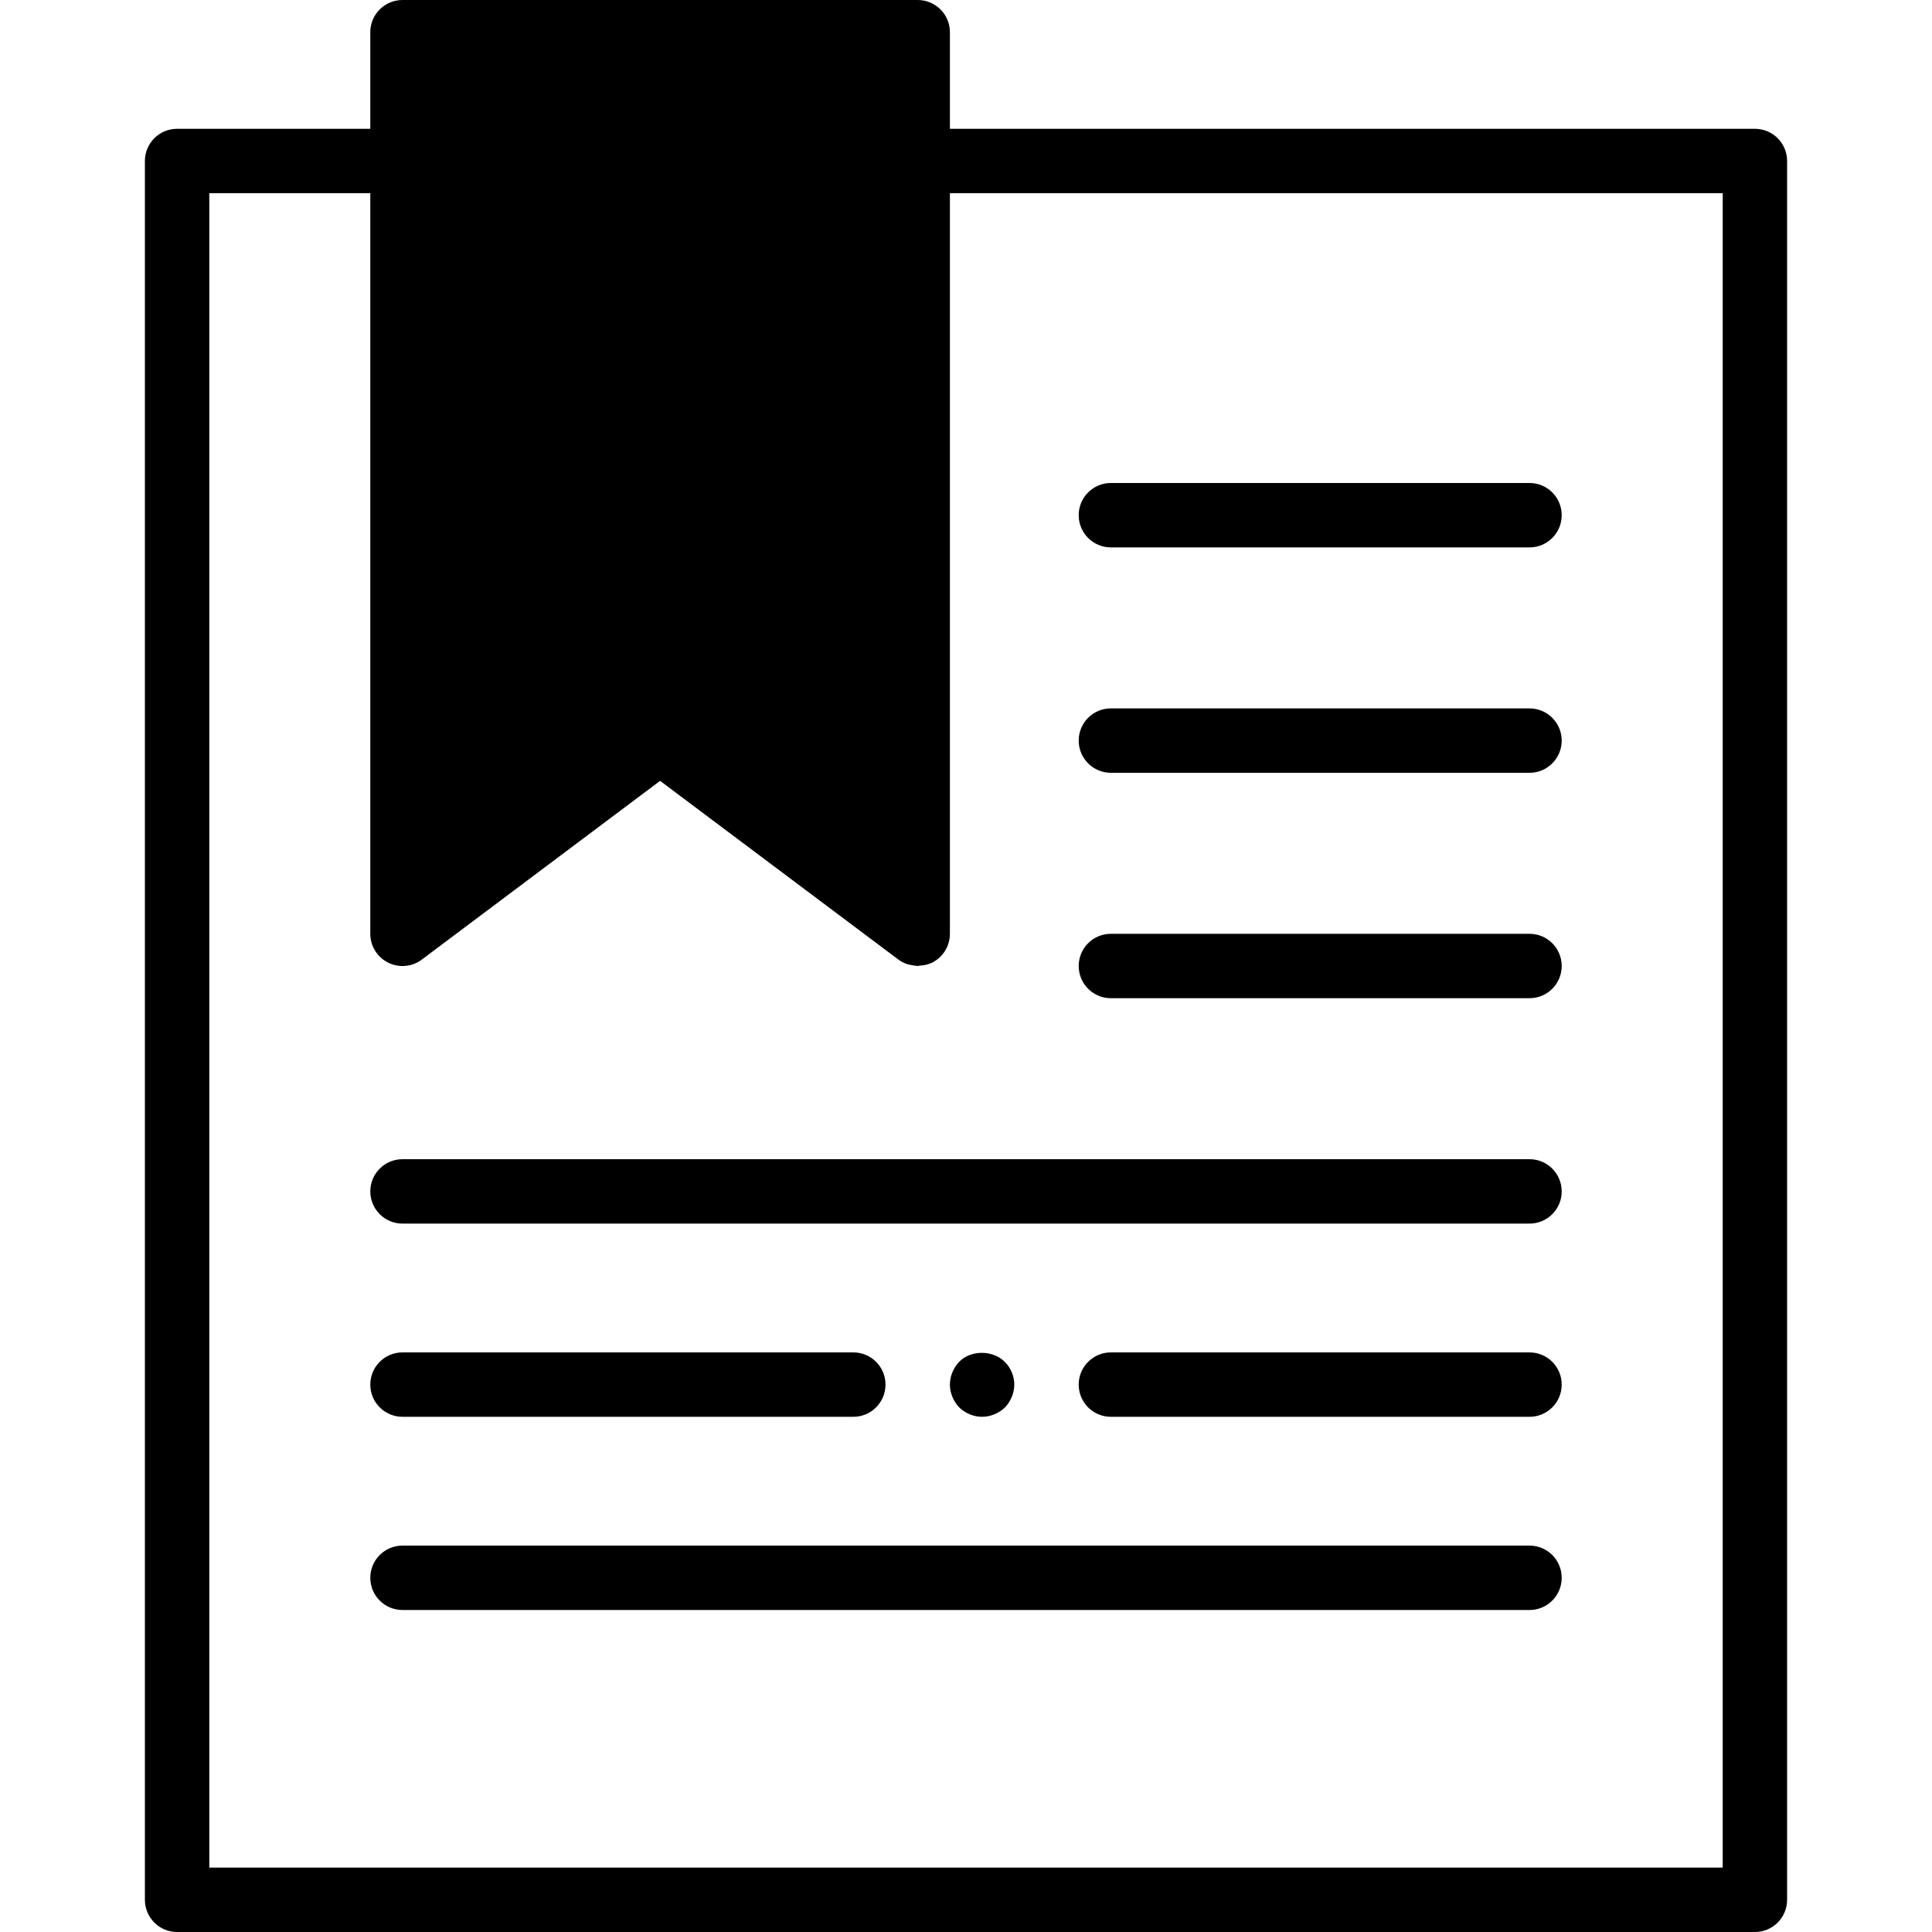<?xml version="1.0" encoding="iso-8859-1"?>
<!-- Generator: Adobe Illustrator 19.0.0, SVG Export Plug-In . SVG Version: 6.00 Build 0)  -->
<svg version="1.1" id="Capa_1" xmlns="http://www.w3.org/2000/svg" xmlns:xlink="http://www.w3.org/1999/xlink" x="0px" y="0px"
	 viewBox="0 0 60 60" style="enable-background:new 0 0 60 60;" xml:space="preserve">
<g>
	<path d="M47.5,36h-35c-0.553,0-1,0.447-1,1s0.447,1,1,1h35c0.553,0,1-0.447,1-1S48.053,36,47.5,36z"/>
	<path d="M34.5,31h13c0.553,0,1-0.447,1-1s-0.447-1-1-1h-13c-0.553,0-1,0.447-1,1S33.947,31,34.5,31z"/>
	<path d="M34.5,24h13c0.553,0,1-0.447,1-1s-0.447-1-1-1h-13c-0.553,0-1,0.447-1,1S33.947,24,34.5,24z"/>
	<path d="M34.5,17h13c0.553,0,1-0.447,1-1s-0.447-1-1-1h-13c-0.553,0-1,0.447-1,1S33.947,17,34.5,17z"/>
	<path d="M47.5,48h-35c-0.553,0-1,0.447-1,1s0.447,1,1,1h35c0.553,0,1-0.447,1-1S48.053,48,47.5,48z"/>
	<path d="M12.5,44h14c0.553,0,1-0.447,1-1s-0.447-1-1-1h-14c-0.553,0-1,0.447-1,1S11.947,44,12.5,44z"/>
	<path d="M47.5,42h-13c-0.553,0-1,0.447-1,1s0.447,1,1,1h13c0.553,0,1-0.447,1-1S48.053,42,47.5,42z"/>
	<path d="M31.21,43.71c0.18-0.19,0.29-0.45,0.29-0.71c0-0.261-0.11-0.521-0.29-0.7c-0.37-0.38-1.061-0.38-1.42-0.01
		c-0.181,0.189-0.29,0.449-0.29,0.71c0,0.26,0.109,0.52,0.29,0.71C29.979,43.89,30.229,44,30.5,44C30.76,44,31.02,43.89,31.21,43.71
		z"/>
	<path d="M54.5,4h-25V1c0-0.553-0.447-1-1-1h-16c-0.553,0-1,0.447-1,1v3h-6c-0.553,0-1,0.447-1,1v54c0,0.553,0.447,1,1,1h49
		c0.553,0,1-0.447,1-1V5C55.5,4.447,55.053,4,54.5,4z M53.5,58h-47V6h5v23c0,0.379,0.214,0.725,0.553,0.895
		c0.339,0.169,0.745,0.134,1.047-0.095l7.4-5.55l7.4,5.55c0.082,0.062,0.173,0.106,0.267,0.14c0.034,0.012,0.069,0.016,0.104,0.024
		c0.062,0.014,0.122,0.027,0.186,0.03c0.015,0,0.029,0.007,0.044,0.007c0.017,0,0.032-0.011,0.049-0.012
		c0.136-0.006,0.272-0.031,0.399-0.094C29.286,29.725,29.5,29.379,29.5,29V6h24V58z"/>
</g>
<g>
</g>
<g>
</g>
<g>
</g>
<g>
</g>
<g>
</g>
<g>
</g>
<g>
</g>
<g>
</g>
<g>
</g>
<g>
</g>
<g>
</g>
<g>
</g>
<g>
</g>
<g>
</g>
<g>
</g>
</svg>
